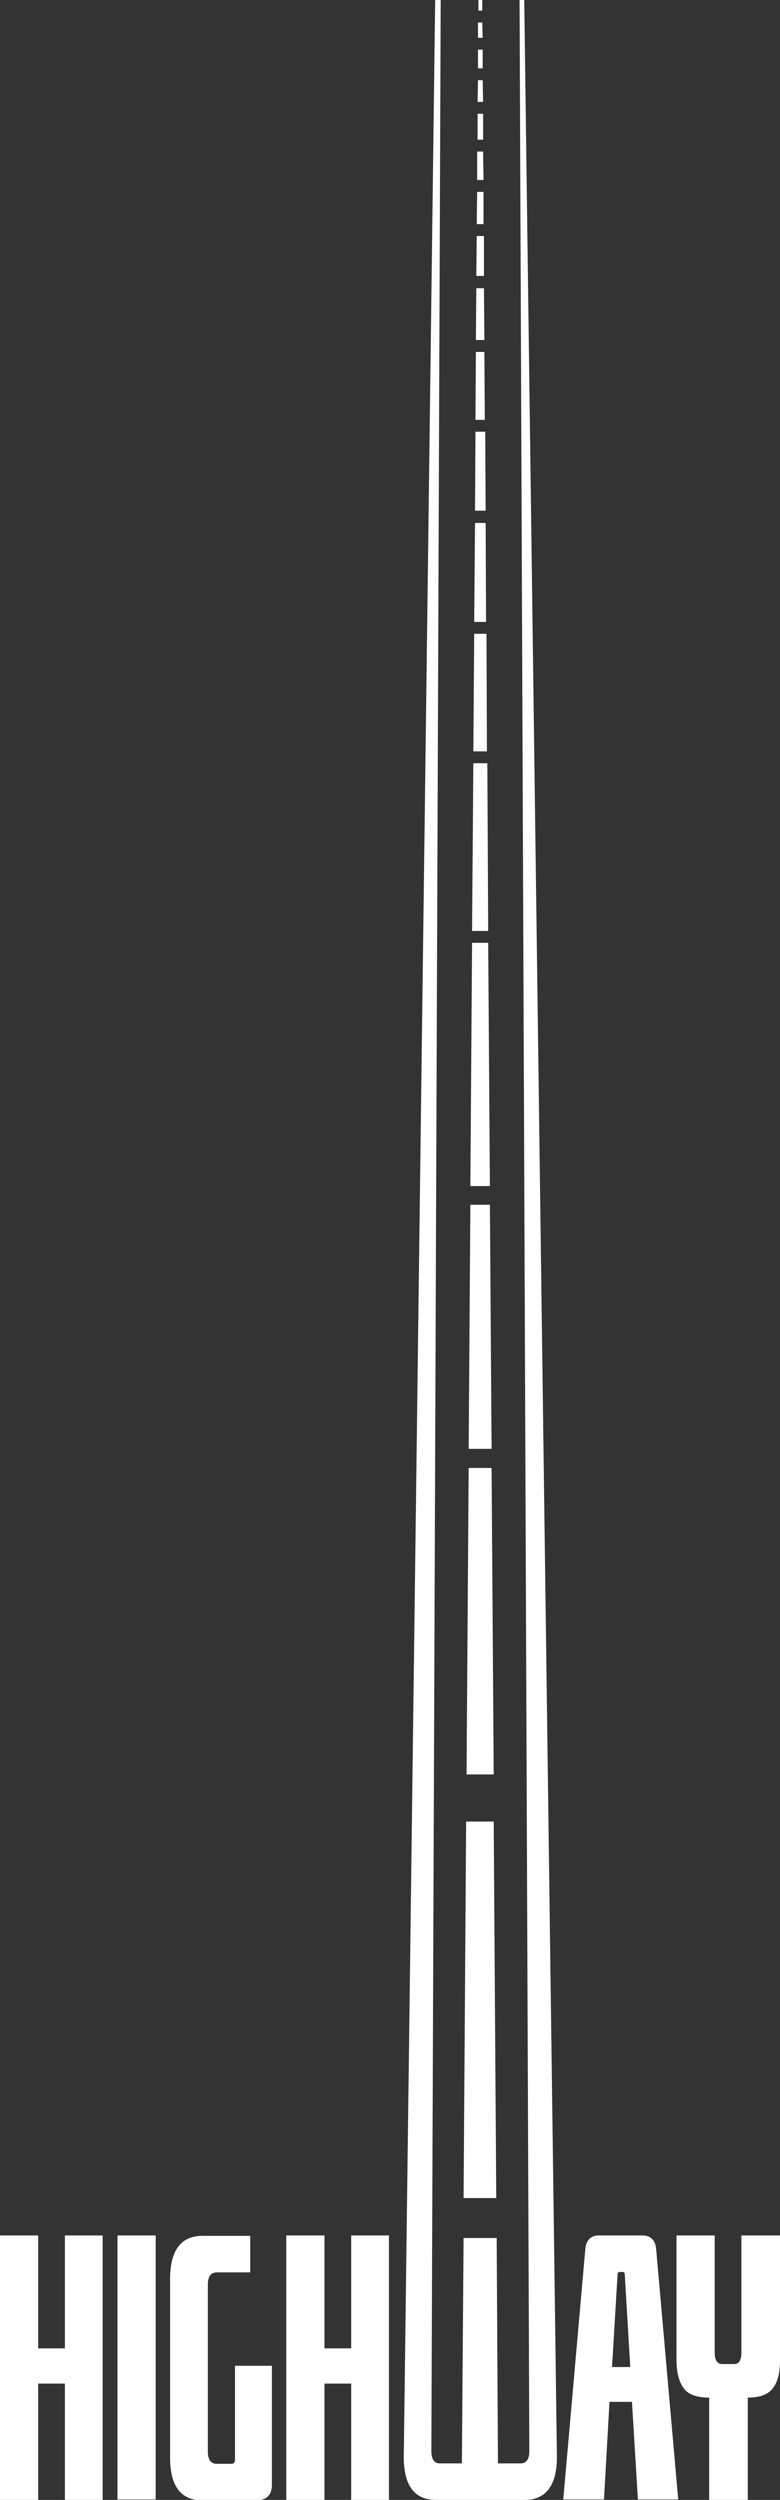 <?xml version="1.0" encoding="utf-8"?>
<!-- Generator: Adobe Illustrator 25.3.1, SVG Export Plug-In . SVG Version: 6.00 Build 0)  -->
<svg version="1.1" id="Layer_1" xmlns="http://www.w3.org/2000/svg" xmlns:xlink="http://www.w3.org/1999/xlink" x="0px" y="0px"
	 viewBox="0 0 183.9 588.9" style="enable-background:new 0 0 183.9 588.9;" xml:space="preserve">
<rect x="0" y="0" width="183.9" height="588.9" fill="#333333" stroke="none"/>
<style type="text/css">
	.st0{fill:#FFFFFF;}
</style>
<g>
	<polygon class="st0" points="15.3,553.2 9,553.2 9,526.6 0,526.6 0,588.9 9,588.9 9,561.5 15.3,561.5 15.3,588.9 24.2,588.9 
		24.2,526.6 15.3,526.6 	"/>
	<rect x="27.7" y="526.6" class="st0" width="9" height="62.2"/>
	<path class="st0" d="M55.4,579.5c0,0.6-0.3,0.9-0.9,0.9h-3.4c-1.4,0-2.1-1-2.1-2.9v-39.3c0-1.9,0.7-2.9,2.1-2.9H59v-8.6H47.7
		c-5,0-7.6,3.4-7.6,10.2v42c0,6.7,2.5,10.1,7.6,10.1h12.6c2.5,0,3.8-1.2,3.8-3.6v-28.1h-8.7C55.4,557.3,55.4,579.5,55.4,579.5z"/>
	<polygon class="st0" points="82.8,553.2 76.5,553.2 76.5,526.6 67.5,526.6 67.5,588.9 76.5,588.9 76.5,561.5 82.8,561.5 
		82.8,588.9 91.7,588.9 91.7,526.6 82.8,526.6 	"/>
	<polygon class="st0" points="115.9,345.8 110.5,345.8 110,418 116.4,418 	"/>
	<polygon class="st0" points="116.4,429.1 109.9,429.1 109.3,517.8 117,517.8 	"/>
	<polygon class="st0" points="115.5,283.8 110.9,283.8 110.5,341.3 115.9,341.3 	"/>
	<path class="st0" d="M151.4,526.6h-10.2c-1.9,0-3,1.1-3.2,3.2l-5.2,59h9.6l1.3-23h5.3l1.4,23h9.5l-5.2-59
		C154.5,527.7,153.4,526.6,151.4,526.6z M144.3,557.6l1.3-21.8c0-0.4,0.2-0.6,0.6-0.6h0.5c0.4,0,0.6,0.2,0.6,0.6l1.3,21.8H144.3z"/>
	<path class="st0" d="M174.8,526.6v27.6c0,1.8-0.6,2.7-1.7,2.7h-2.8c-1.2,0-1.8-0.9-1.8-2.7v-27.6h-9v29.3c0,3,0.6,5.2,1.7,6.7
		c1.1,1.5,3.1,2.2,6,2.2v24.1h9.1v-24.1c2.8,0,4.8-0.7,5.9-2.2c1.2-1.5,1.7-3.7,1.7-6.7v-29.3H174.8z"/>
	<polygon class="st0" points="114.2,82.9 112.2,82.9 112.1,98.9 114.3,98.9 	"/>
	<polygon class="st0" points="114.1,55.6 112.4,55.6 112.3,65 114.1,65 	"/>
	<polygon class="st0" points="114.1,67.9 112.3,67.9 112.2,80.1 114.2,80.1 	"/>
	<polygon class="st0" points="114.5,123.2 112,123.2 111.8,146.5 114.6,146.5 	"/>
	<polygon class="st0" points="114.7,149.3 111.8,149.3 111.6,177 114.8,177 	"/>
	<polygon class="st0" points="114.4,101.7 112.1,101.7 112,120.3 114.5,120.3 	"/>
	<polygon class="st0" points="113.7,5.3 112.7,5.3 112.7,8.9 113.8,8.9 	"/>
	<polygon class="st0" points="113.8,11.7 112.7,11.7 112.7,16.1 113.8,16.1 	"/>
	<polygon class="st0" points="114.9,179.8 111.6,179.8 111.3,219.3 115.1,219.3 	"/>
	<polygon class="st0" points="113.7,0 112.8,0 112.8,2.5 113.7,2.5 	"/>
	<polygon class="st0" points="113.9,35.7 112.5,35.7 112.5,42.4 114,42.4 	"/>
	<polygon class="st0" points="113.9,26.8 112.6,26.8 112.6,32.9 113.9,32.9 	"/>
	<polygon class="st0" points="114,45.2 112.5,45.2 112.4,52.8 114,52.8 	"/>
	<polygon class="st0" points="113.8,18.9 112.7,18.9 112.6,24 113.9,24 	"/>
	<path class="st0" d="M123.6,0h-1.1l2.3,577.4c0,1.9-0.7,2.9-2,2.9h-5.4l-0.3-53.1h-7.8l-0.4,53.1h-5.2c-1.3,0-2-1-2-2.9L103.9,0
		h-1.3l-7.4,578.8c0,6.7,2.5,10.1,7.6,10.1h20.9c5,0,7.6-3.4,7.6-10.1L123.6,0z"/>
	<polygon class="st0" points="115.5,279.4 115.1,222.1 111.3,222.1 110.9,279.4 	"/>
</g>
</svg>
